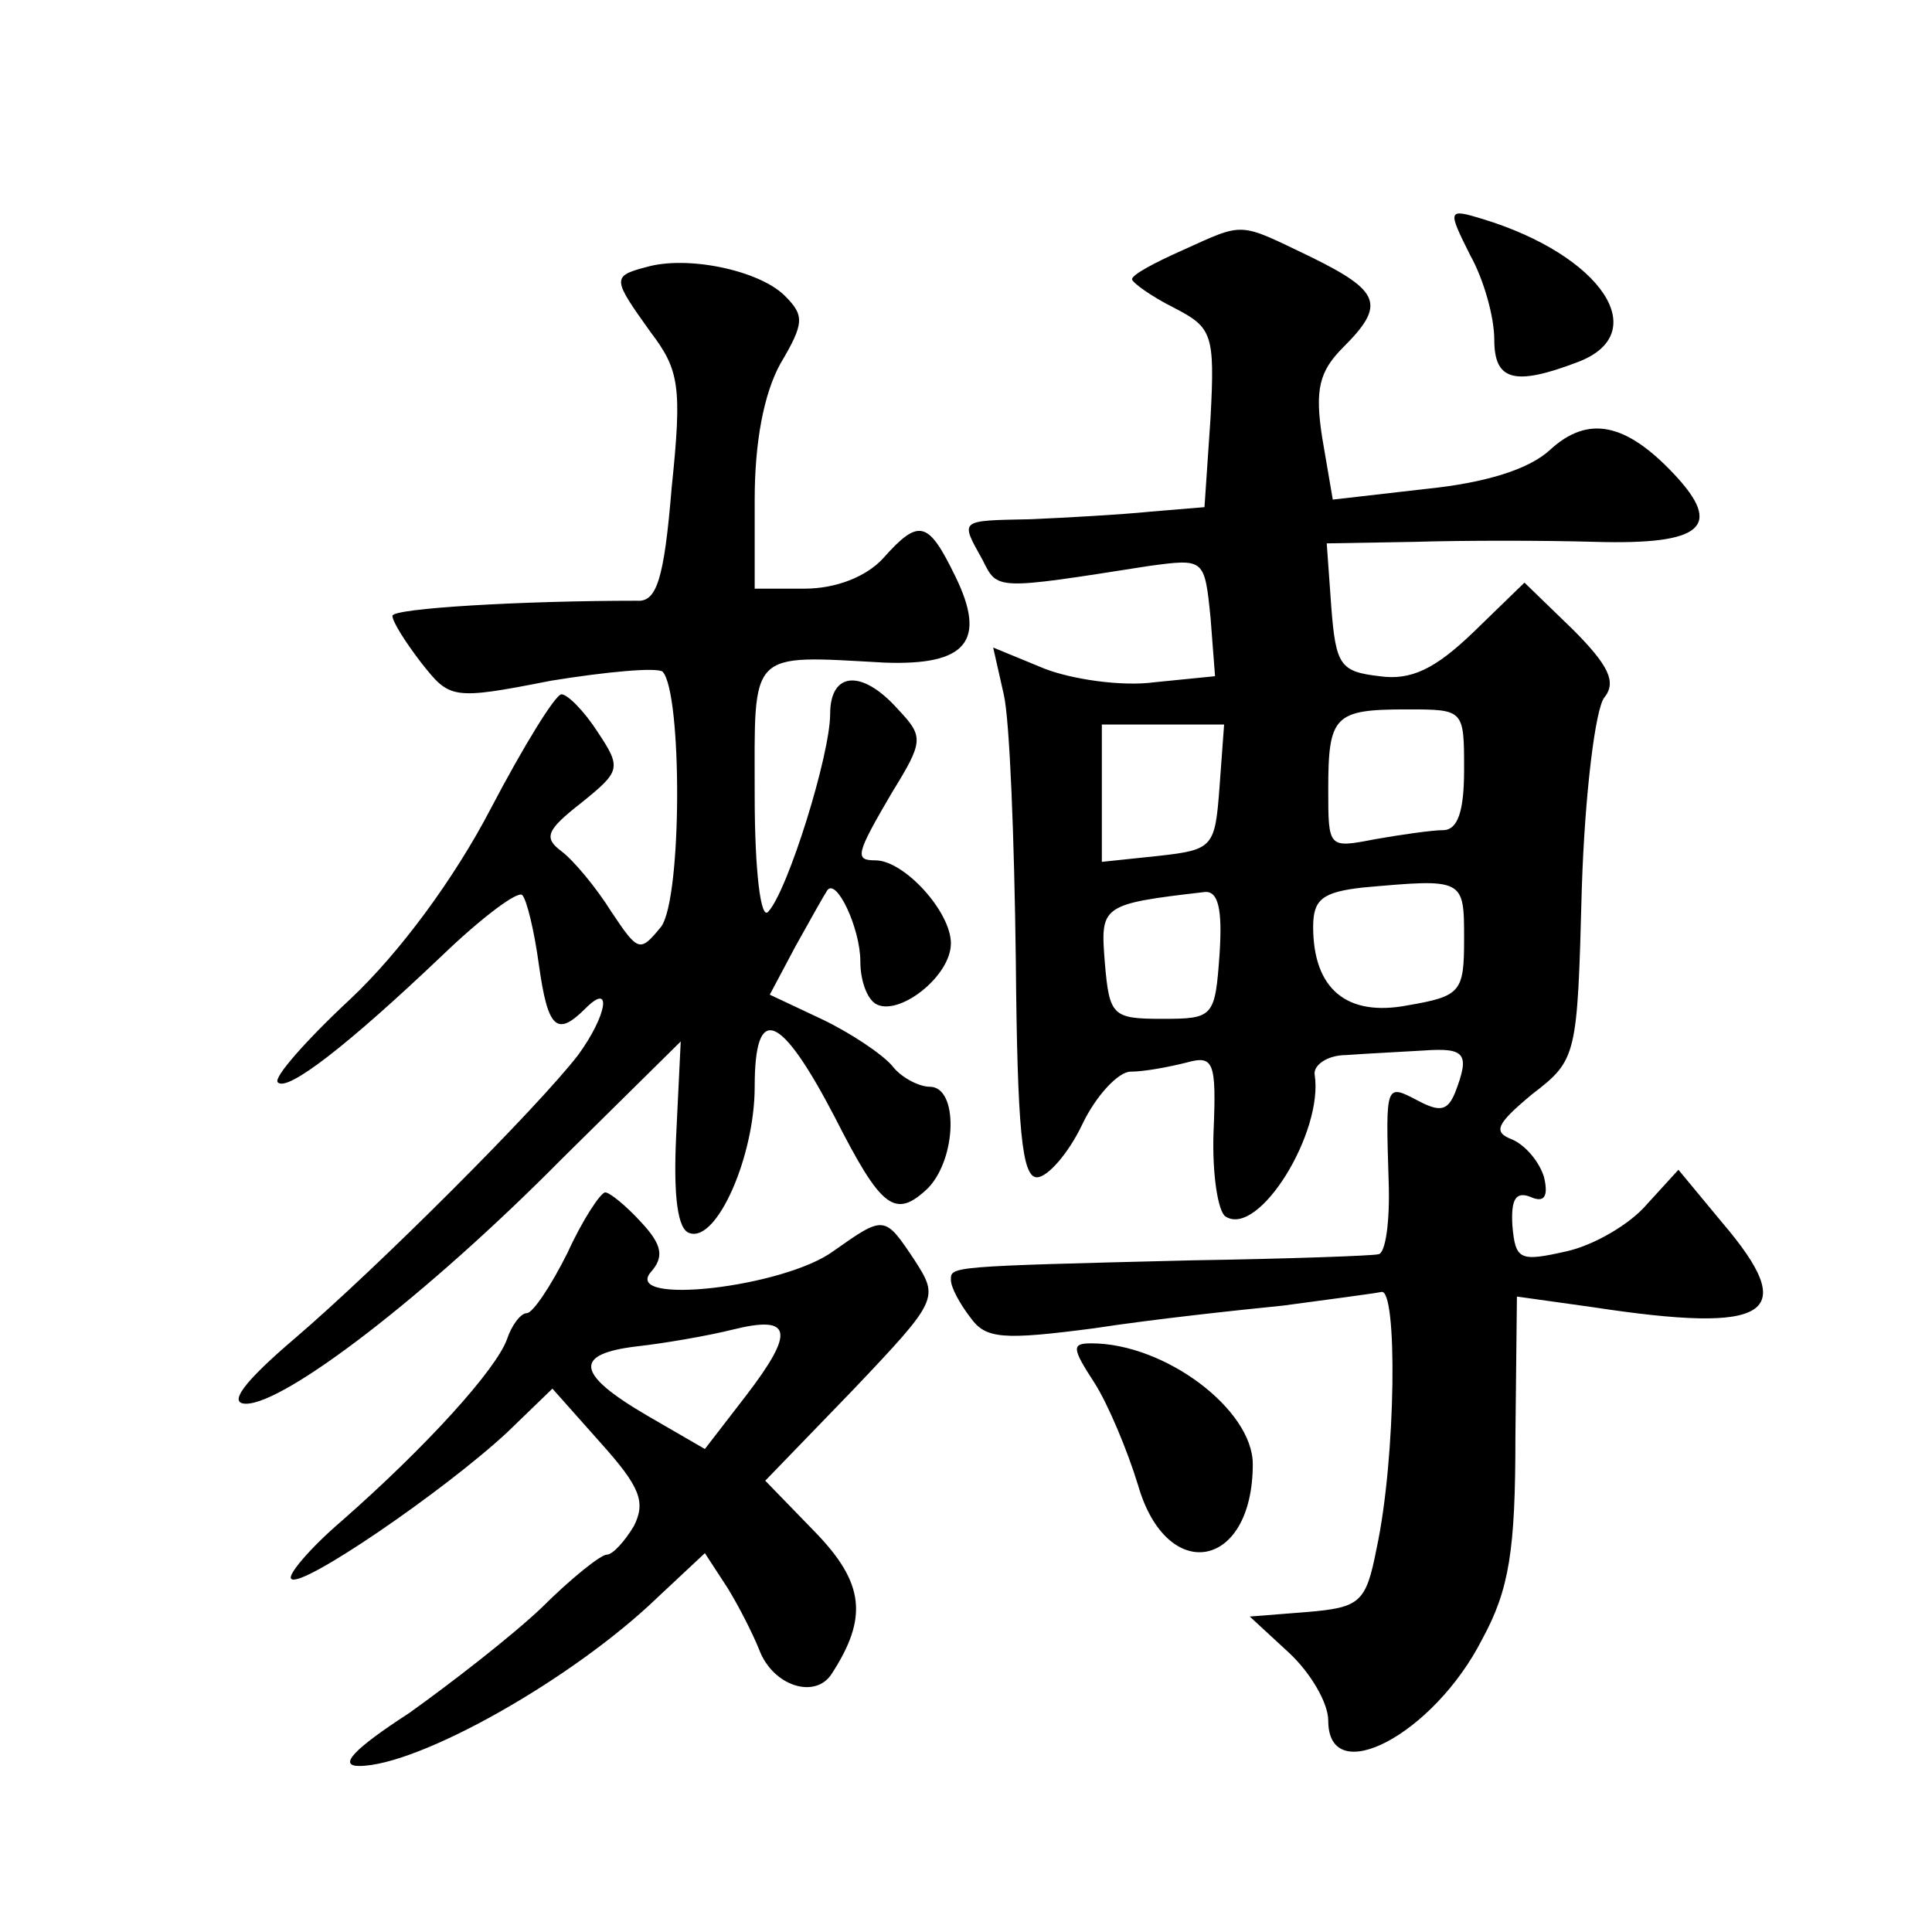 <?xml version="1.0" standalone="no"?>
<!DOCTYPE svg PUBLIC "-//W3C//DTD SVG 20010904//EN"
 "http://www.w3.org/TR/2001/REC-SVG-20010904/DTD/svg10.dtd">
<svg version="1.0" xmlns="http://www.w3.org/2000/svg"
 width="128pt" height="128pt" viewBox="0 0 128 128"
 preserveAspectRatio="xMidYMid meet">
<g transform="translate(0,128) scale(0.1,-0.1)"
fill="#0" stroke="none">
<path d="M974 1111 c9 -16 16 -41 16 -56 0 -27 13 -31 55 -15 51 19 16 71 -63 95
-23 7 -23 6 -8 -24z M783 1114 c-18 -8 -33 -16 -33 -19 0 -2 12 -11 28 -19 25 -13
27 -17 24 -73 l-4 -59 -36 -3 c-20 -2 -56 -4 -79 -5 -48 -1 -47 0 -32 -27 10 -20
8 -20 110 -4 37 5 37 5 41 -34 l3 -39 -40 -4 c-22 -3 -55 2 -73 9 l-34 14 7 -31
c4 -17 7 -96 8 -176 1 -112 4 -144 14 -144 7 0 21 16 30 35 9 19 24 35 32 35 9
0 25 3 37 6 18 5 20 1 18 -46 -1 -28 3 -53 8 -56 22 -14 65 56 59 94 -1 6 8 13
21 13 13 1 35 2 51 3 28 2 31 -2 21 -28 -5 -12 -10 -13 -25 -5 -21 11 -21 11 -19
-53 1 -27 -2 -49 -7 -49 -4 -1 -60 -3 -123 -4 -162 -4 -160 -4 -160 -13 0 -5 6
-16 13 -25 10 -14 21 -15 82 -7 39 6 95 12 125 15 30 4 60 8 65 9 11 4 10 -110
-3 -170 -7 -36 -11 -39 -46 -42 l-38 -3 26 -24 c14 -13 26 -33 26 -45 0 -46 70
-9 102 54 18 33 22 59 22 134 l1 93 50 -7 c118 -18 138 -5 86 56 l-29 35 -21 -23
c-11 -13 -35 -27 -53 -31 -31 -7 -34 -6 -36 17 -1 17 2 23 12 19 9 -4 12 0 9 13
-3 10 -12 21 -21 25 -13 5 -11 10 13 30 30 23 30 25 33 137 2 62 9 119 15 126 8
10 3 21 -21 45 l-32 31 -34 -33 c-25 -24 -41 -32 -62 -29 -26 3 -29 7 -32 46 l-3
42 58 1 c32 1 86 1 120 0 71 -2 85 10 52 45 -32 34 -57 39 -82 16 -14 -13 -43 -22
-83 -26 l-61 -7 -7 41 c-5 32 -2 44 14 60 28 28 25 37 -22 60 -48 23 -43 23 -85
4z m187 -344 c0 -27 -4 -40 -14 -40 -7 0 -28 -3 -45 -6 -31 -6 -31 -6 -31 33 0
49 4 53 52 53 38 0 38 0 38 -40z m-162 -11 c-3 -40 -4 -42 -40 -46 l-38 -4 0 46
0 45 41 0 40 0 -3 -41z m162 -101 c0 -35 -2 -38 -37 -44 -41 -8 -63 11 -63 52 0
18 6 23 33 26 67 6 67 6 67 -34z m-162 -10 c-3 -42 -4 -43 -38 -43 -33 0 -35 2
-38 37 -3 38 -3 39 66 47 9 1 12 -11 10 -41z M428 1103 c-23 -6 -22 -8 3 -43 19
-25 21 -36 14 -103 -5 -61 -10 -76 -23 -75 -76 0 -162 -5 -162 -10 0 -4 9 -18 19
-31 19 -24 20 -25 86 -12 37 6 70 9 74 6 13 -14 13 -150 -1 -169 -14 -17 -15 -17
-33 10 -10 16 -25 34 -33 40 -12 9 -10 14 13 32 26 21 27 23 11 47 -9 14 -20 25
-24 25 -4 0 -25 -34 -47 -76 -24 -46 -60 -95 -93 -126 -29 -27 -51 -52 -48 -55
6 -7 47 25 109 84 26 25 50 43 53 40 3 -3 8 -24 11 -46 6 -43 12 -48 31 -29 18
18 14 -5 -5 -31 -27 -35 -133 -141 -188 -188 -34 -29 -44 -43 -32 -43 26 0 120
72 209 162 l79 78 -3 -62 c-2 -41 1 -63 9 -65 18 -6 43 51 43 97 0 56 17 49 53
-20 31 -61 40 -68 62 -47 19 20 20 67 1 67 -7 0 -19 6 -25 14 -7 8 -28 22 -47 31
l-34 16 17 32 c10 18 19 34 21 37 6 9 22 -25 22 -47 0 -12 4 -24 10 -28 15 -9 50
18 50 40 0 21 -31 55 -50 55 -14 0 -13 4 11 45 21 34 21 37 4 55 -24 27 -45 25
-45 -3 0 -27 -28 -117 -41 -131 -5 -6 -9 27 -9 77 0 97 -5 93 86 88 54 -2 68 14
47 57 -18 37 -24 39 -48 12 -11 -12 -31 -20 -52 -20 l-33 0 0 59 c0 38 6 70 17
90 16 27 16 32 3 45 -17 17 -65 27 -92 19z M376 450 c-11 -22 -23 -40 -27 -40 -4
0 -10 -8 -13 -17 -7 -20 -53 -71 -110 -121 -21 -18 -36 -36 -33 -38 6 -7 101 58
143 97 l30 29 32 -36 c26 -29 30 -39 22 -55 -6 -10 -14 -19 -18 -19 -4 0 -24 -16
-43 -35 -20 -19 -60 -50 -88 -70 -37 -24 -47 -35 -33 -35 39 0 141 57 198 112 l31
29 15 -23 c8 -13 17 -31 21 -41 9 -24 37 -33 48 -16 24 37 22 60 -11 94 l-33 34
58 60 c57 60 57 61 41 86 -20 30 -20 30 -54 6 -33 -24 -139 -36 -121 -14 9 10 8
18 -6 33 -10 11 -21 20 -24 20 -3 0 -15 -18 -25 -40z m118 -95 l-27 -35 -38 22
c-48 28 -49 41 -7 46 18 2 47 7 63 11 40 10 42 -1 9 -44z M725 364 c9 -14 22 -45
29 -68 19 -66 76 -56 76 14 0 36 -58 80 -107 80 -13 0 -13 -3 2 -26z"/>
</g>
</svg>
